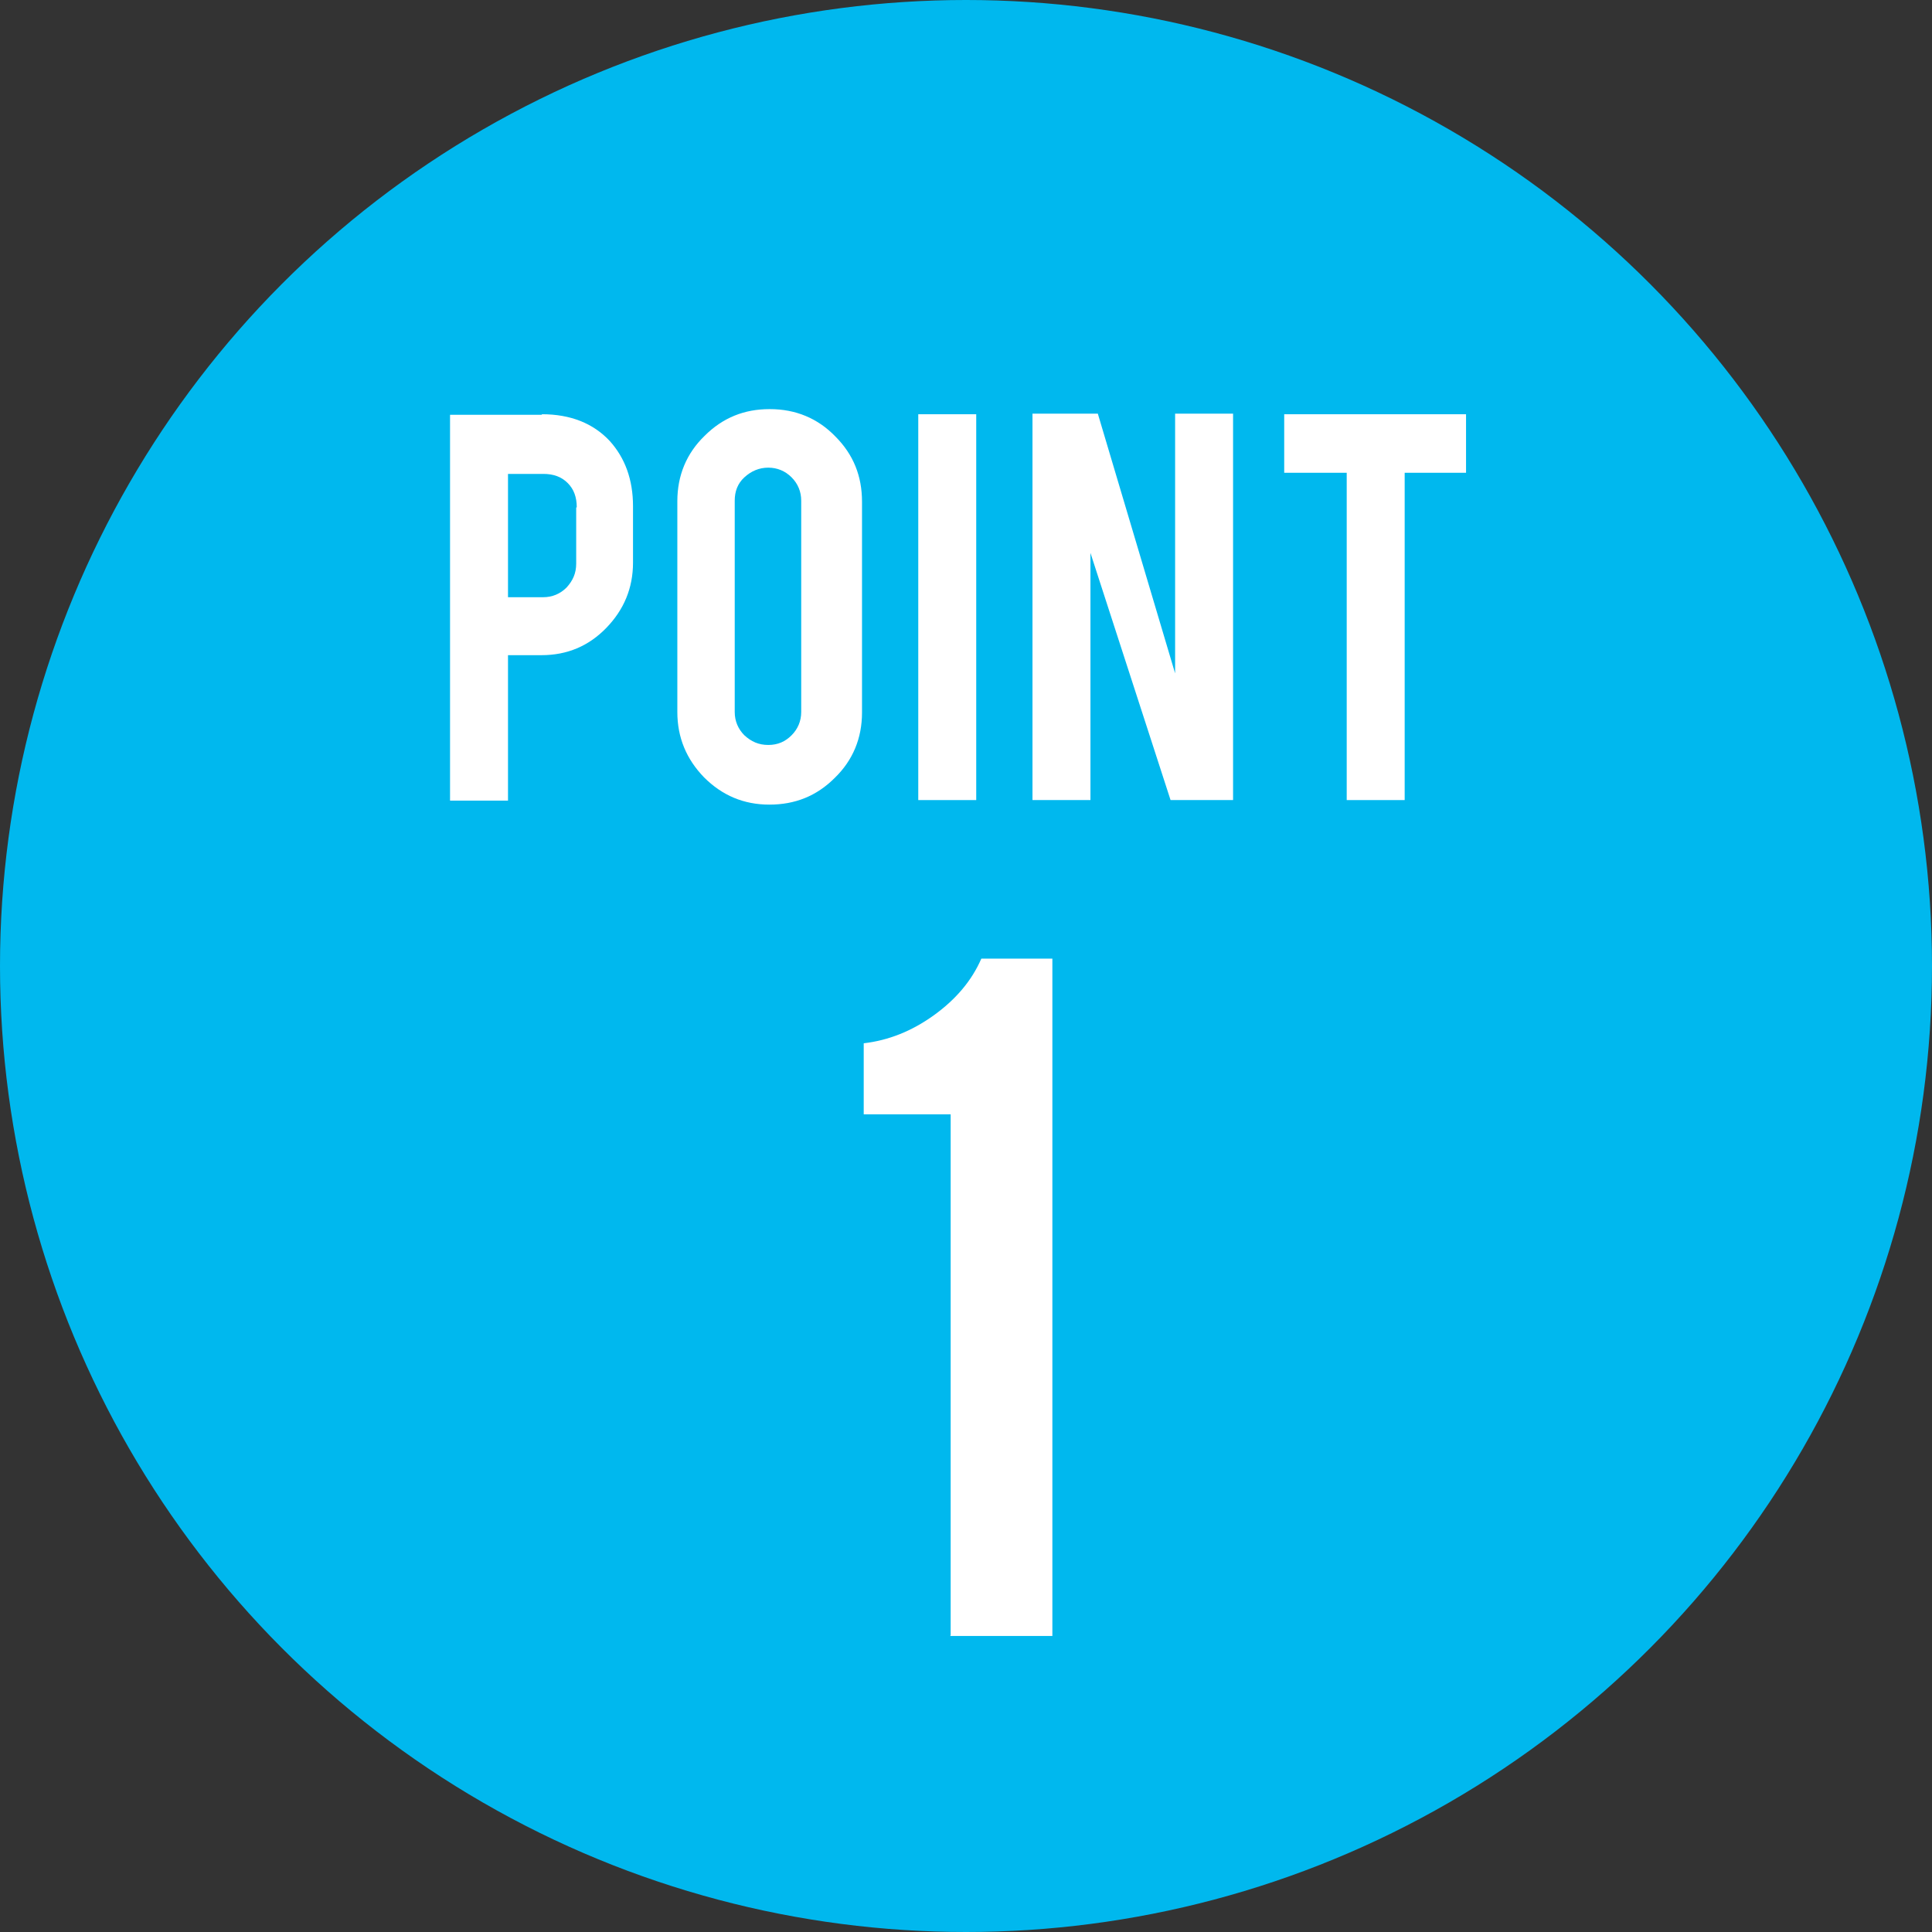 <?xml version="1.0" encoding="UTF-8"?>
<svg id="_レイヤー_2" data-name="レイヤー 2" xmlns="http://www.w3.org/2000/svg" viewBox="0 0 34 34">
  <rect x="0" y="0" width="34" height="34" fill="#333333" stroke="none"/>
  <defs>
    <style>
      .cls-1 {
        fill: #fff;
      }

      .cls-2 {
        fill: #00b8ee;
      }
    </style>
  </defs>
  <g id="text">
    <g>
      <circle class="cls-2" cx="17" cy="17" r="17"/>
      <g>
        <path class="cls-1" d="M9.54,7.29c.5,0,.9.16,1.19.47.27.3.41.68.41,1.15v.99c0,.45-.16.83-.47,1.15-.31.32-.69.48-1.14.48h-.59v2.56h-1.02v-6.79h1.61ZM10.15,8.93c0-.18-.05-.32-.16-.43-.11-.11-.25-.16-.43-.16h-.62v2.17h.62c.16,0,.3-.06.41-.17.11-.12.17-.25.17-.42v-.99Z"/>
        <path class="cls-1" d="M13.55,7.2c.45,0,.84.16,1.15.48.32.32.47.7.47,1.15v3.71c0,.45-.16.84-.48,1.15-.32.32-.7.47-1.15.47s-.83-.16-1.15-.48c-.31-.32-.47-.7-.47-1.15v-3.71c0-.45.16-.84.48-1.15.32-.32.7-.47,1.14-.47ZM14.1,8.81c0-.16-.06-.3-.17-.41-.11-.11-.25-.17-.41-.17s-.3.06-.42.17-.17.25-.17.41v3.72c0,.16.06.3.17.41.12.11.25.17.42.17s.3-.06.41-.17c.11-.11.17-.25.17-.41v-3.72Z"/>
        <path class="cls-1" d="M17.18,14.08h-1.02v-6.79h1.02v6.79Z"/>
        <path class="cls-1" d="M19.32,7.28l1.36,4.57v-4.57h1.02v6.8h-1.1l-1.41-4.35v4.35h-1.02v-6.8h1.15Z"/>
        <path class="cls-1" d="M23.69,8.32h-1.09v-1.03h3.2v1.03h-1.08v5.76h-1.02v-5.76Z"/>
        <path class="cls-1" d="M16.73,28.78v-9.17h-1.53v-1.25c.43-.05.84-.21,1.23-.49.39-.28.67-.61.84-1h1.25v11.92h-1.8Z"/>
      </g>
    </g>
  </g>
</svg>